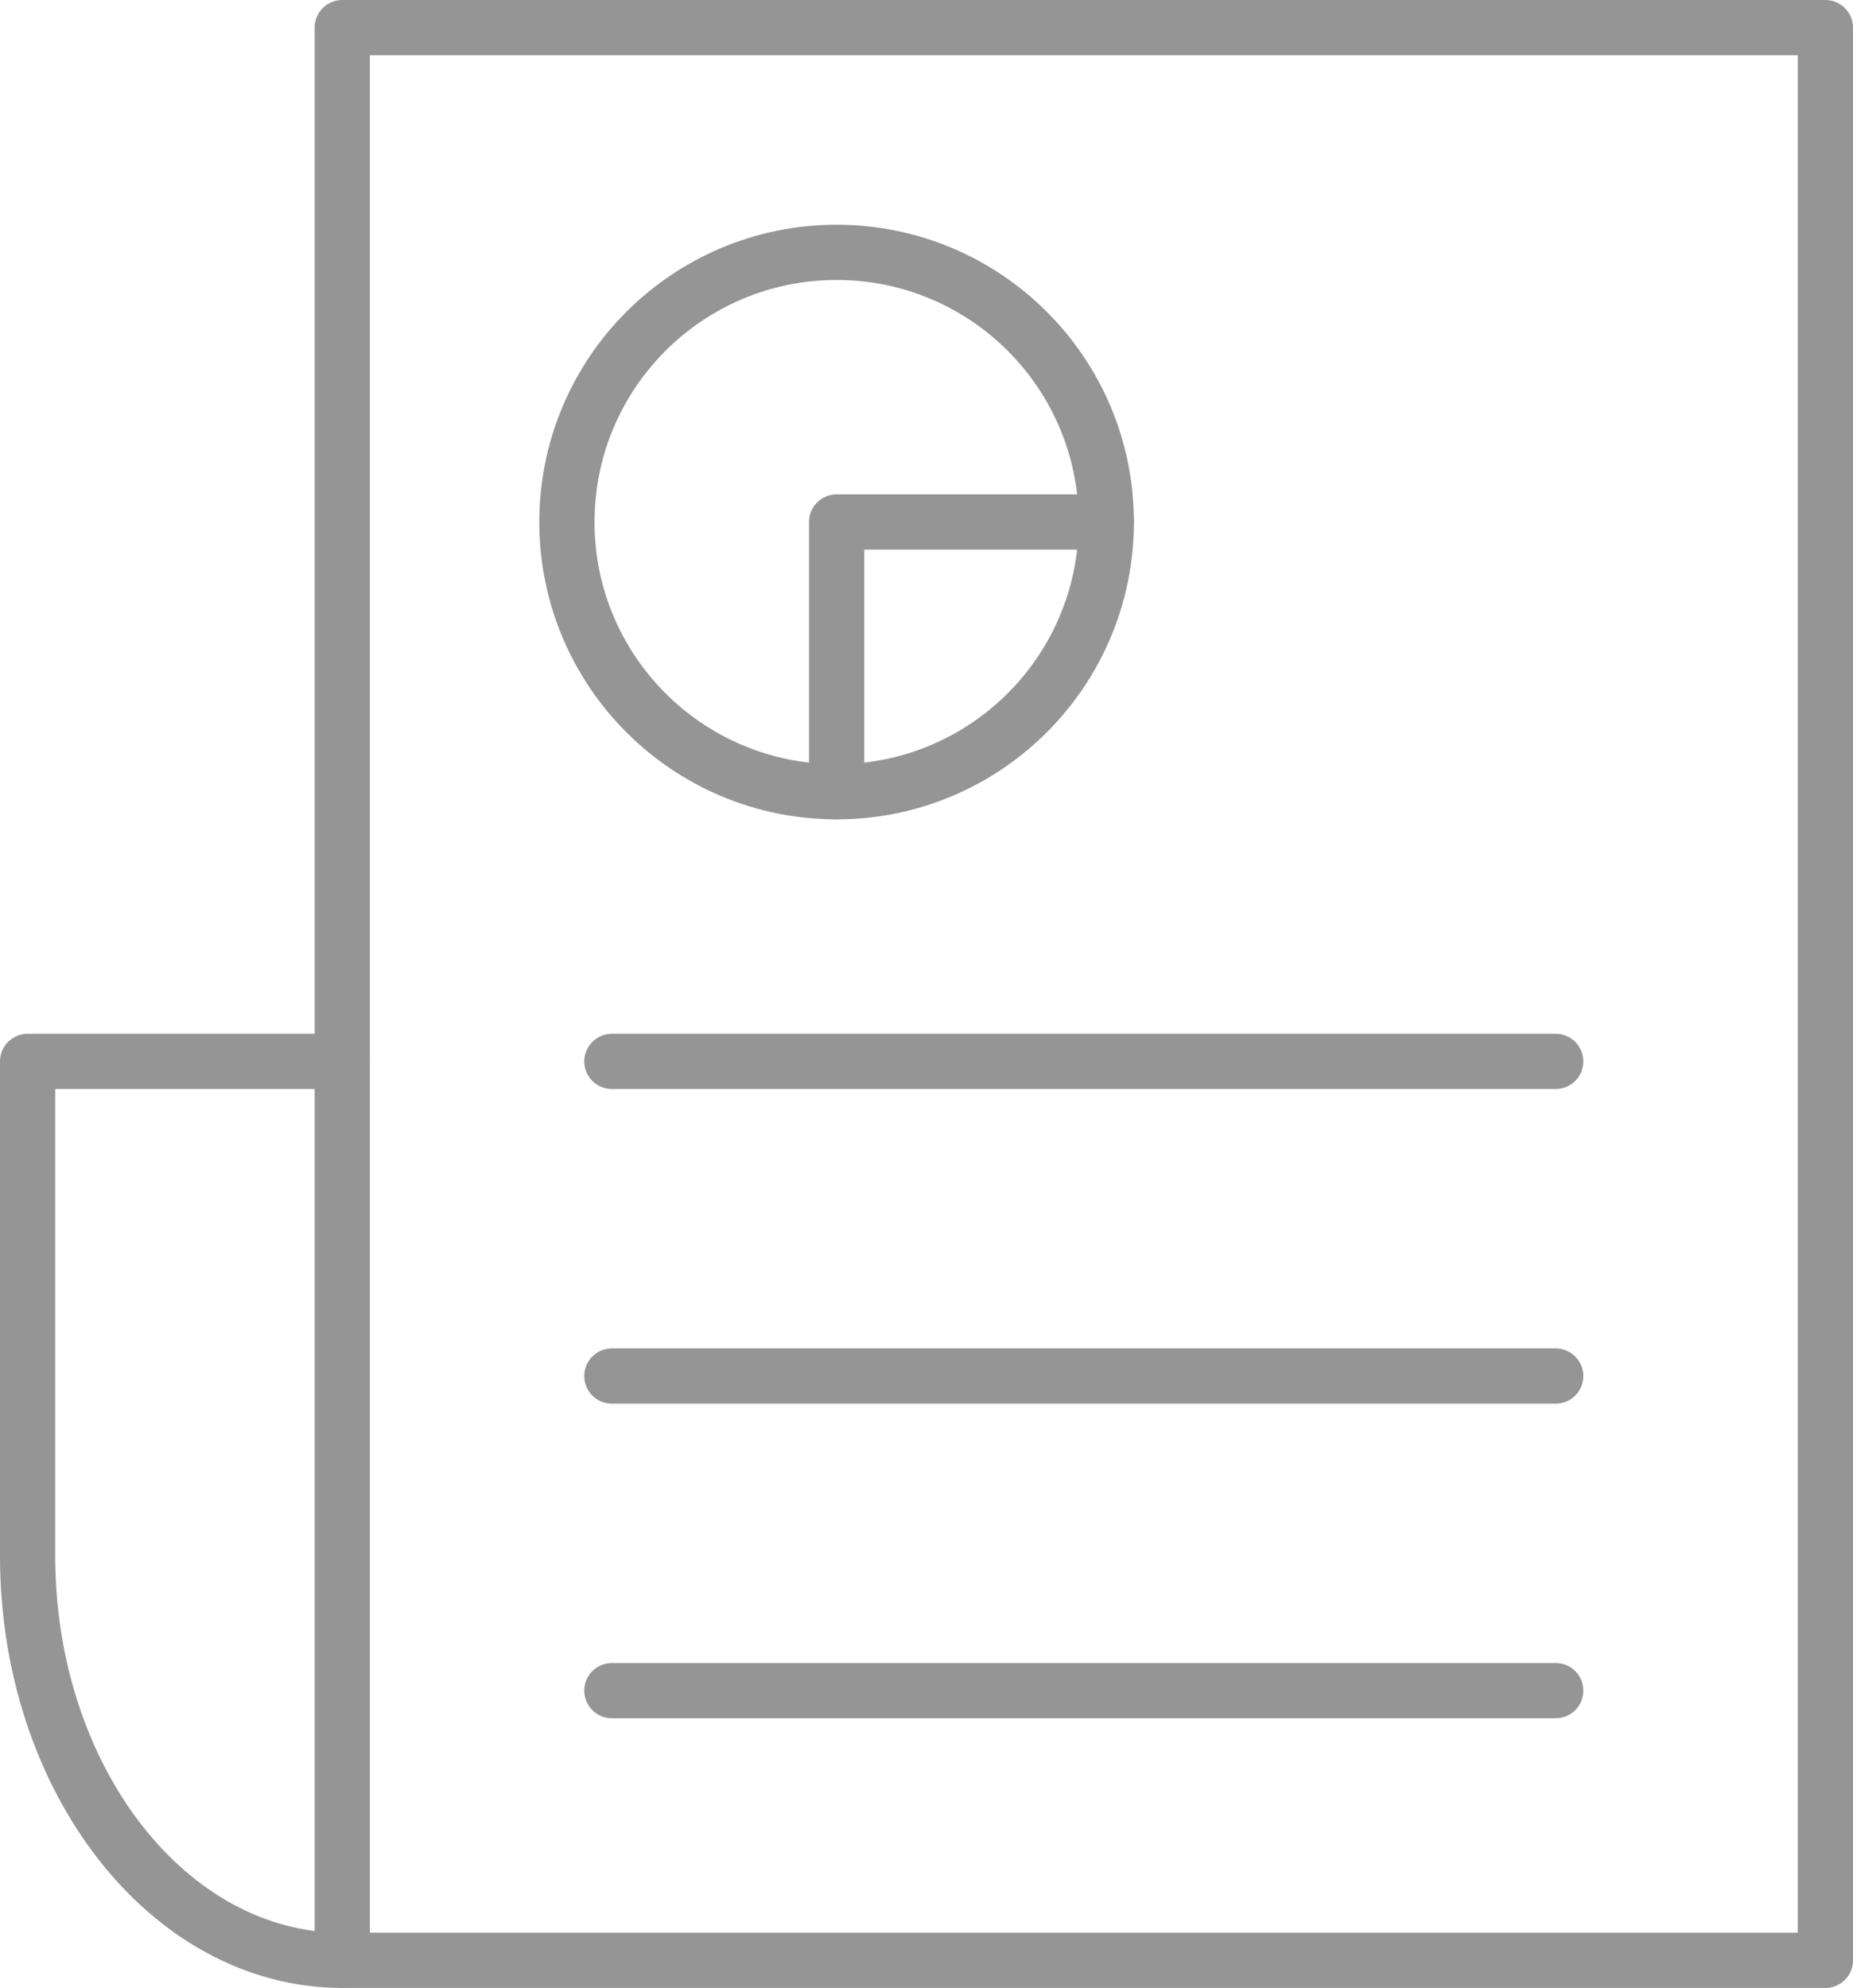 <svg xmlns="http://www.w3.org/2000/svg" width="33.558" height="36" viewBox="0 0 33.558 36">
  <g id="ikonka-mini-raporty-_purple" data-name="ikonka-mini-raporty- purple" transform="translate(0.5 0.5)">
    <rect id="Rectangle_124" data-name="Rectangle 124" width="26.86" height="35" transform="translate(5.698)" stroke-width="1" stroke="#959595" stroke-linecap="round" stroke-linejoin="round" fill="none"/>
    <path id="Path_105" data-name="Path 105" d="M723.7,332.279h0c-3.147,0-5.7-3.279-5.7-7.326V316h5.7" transform="translate(-718 -297.279)" fill="none" stroke="#959595" stroke-linecap="round" stroke-linejoin="round" stroke-width="1"/>
    <g id="Group_628" data-name="Group 628" transform="translate(10.581 18.721)">
      <line id="Line_64" data-name="Line 64" x2="17.093" stroke-width="1" stroke="#959595" stroke-linecap="round" stroke-linejoin="round" fill="none"/>
      <line id="Line_65" data-name="Line 65" x2="17.093" transform="translate(0 5.698)" fill="none" stroke="#959595" stroke-linecap="round" stroke-linejoin="round" stroke-width="1"/>
      <line id="Line_66" data-name="Line 66" x2="17.093" transform="translate(0 11.395)" fill="none" stroke="#959595" stroke-linecap="round" stroke-linejoin="round" stroke-width="1"/>
    </g>
    <circle id="Ellipse_21" data-name="Ellipse 21" cx="4.884" cy="4.884" r="4.884" transform="translate(9.767 4.07)" stroke-width="1" stroke="#959595" stroke-linecap="round" stroke-linejoin="round" fill="none"/>
    <path id="Path_106" data-name="Path 106" d="M736,308.884V304h4.884" transform="translate(-721.349 -295.047)" fill="none" stroke="#959595" stroke-linecap="round" stroke-linejoin="round" stroke-width="1"/>
  </g>
</svg>
